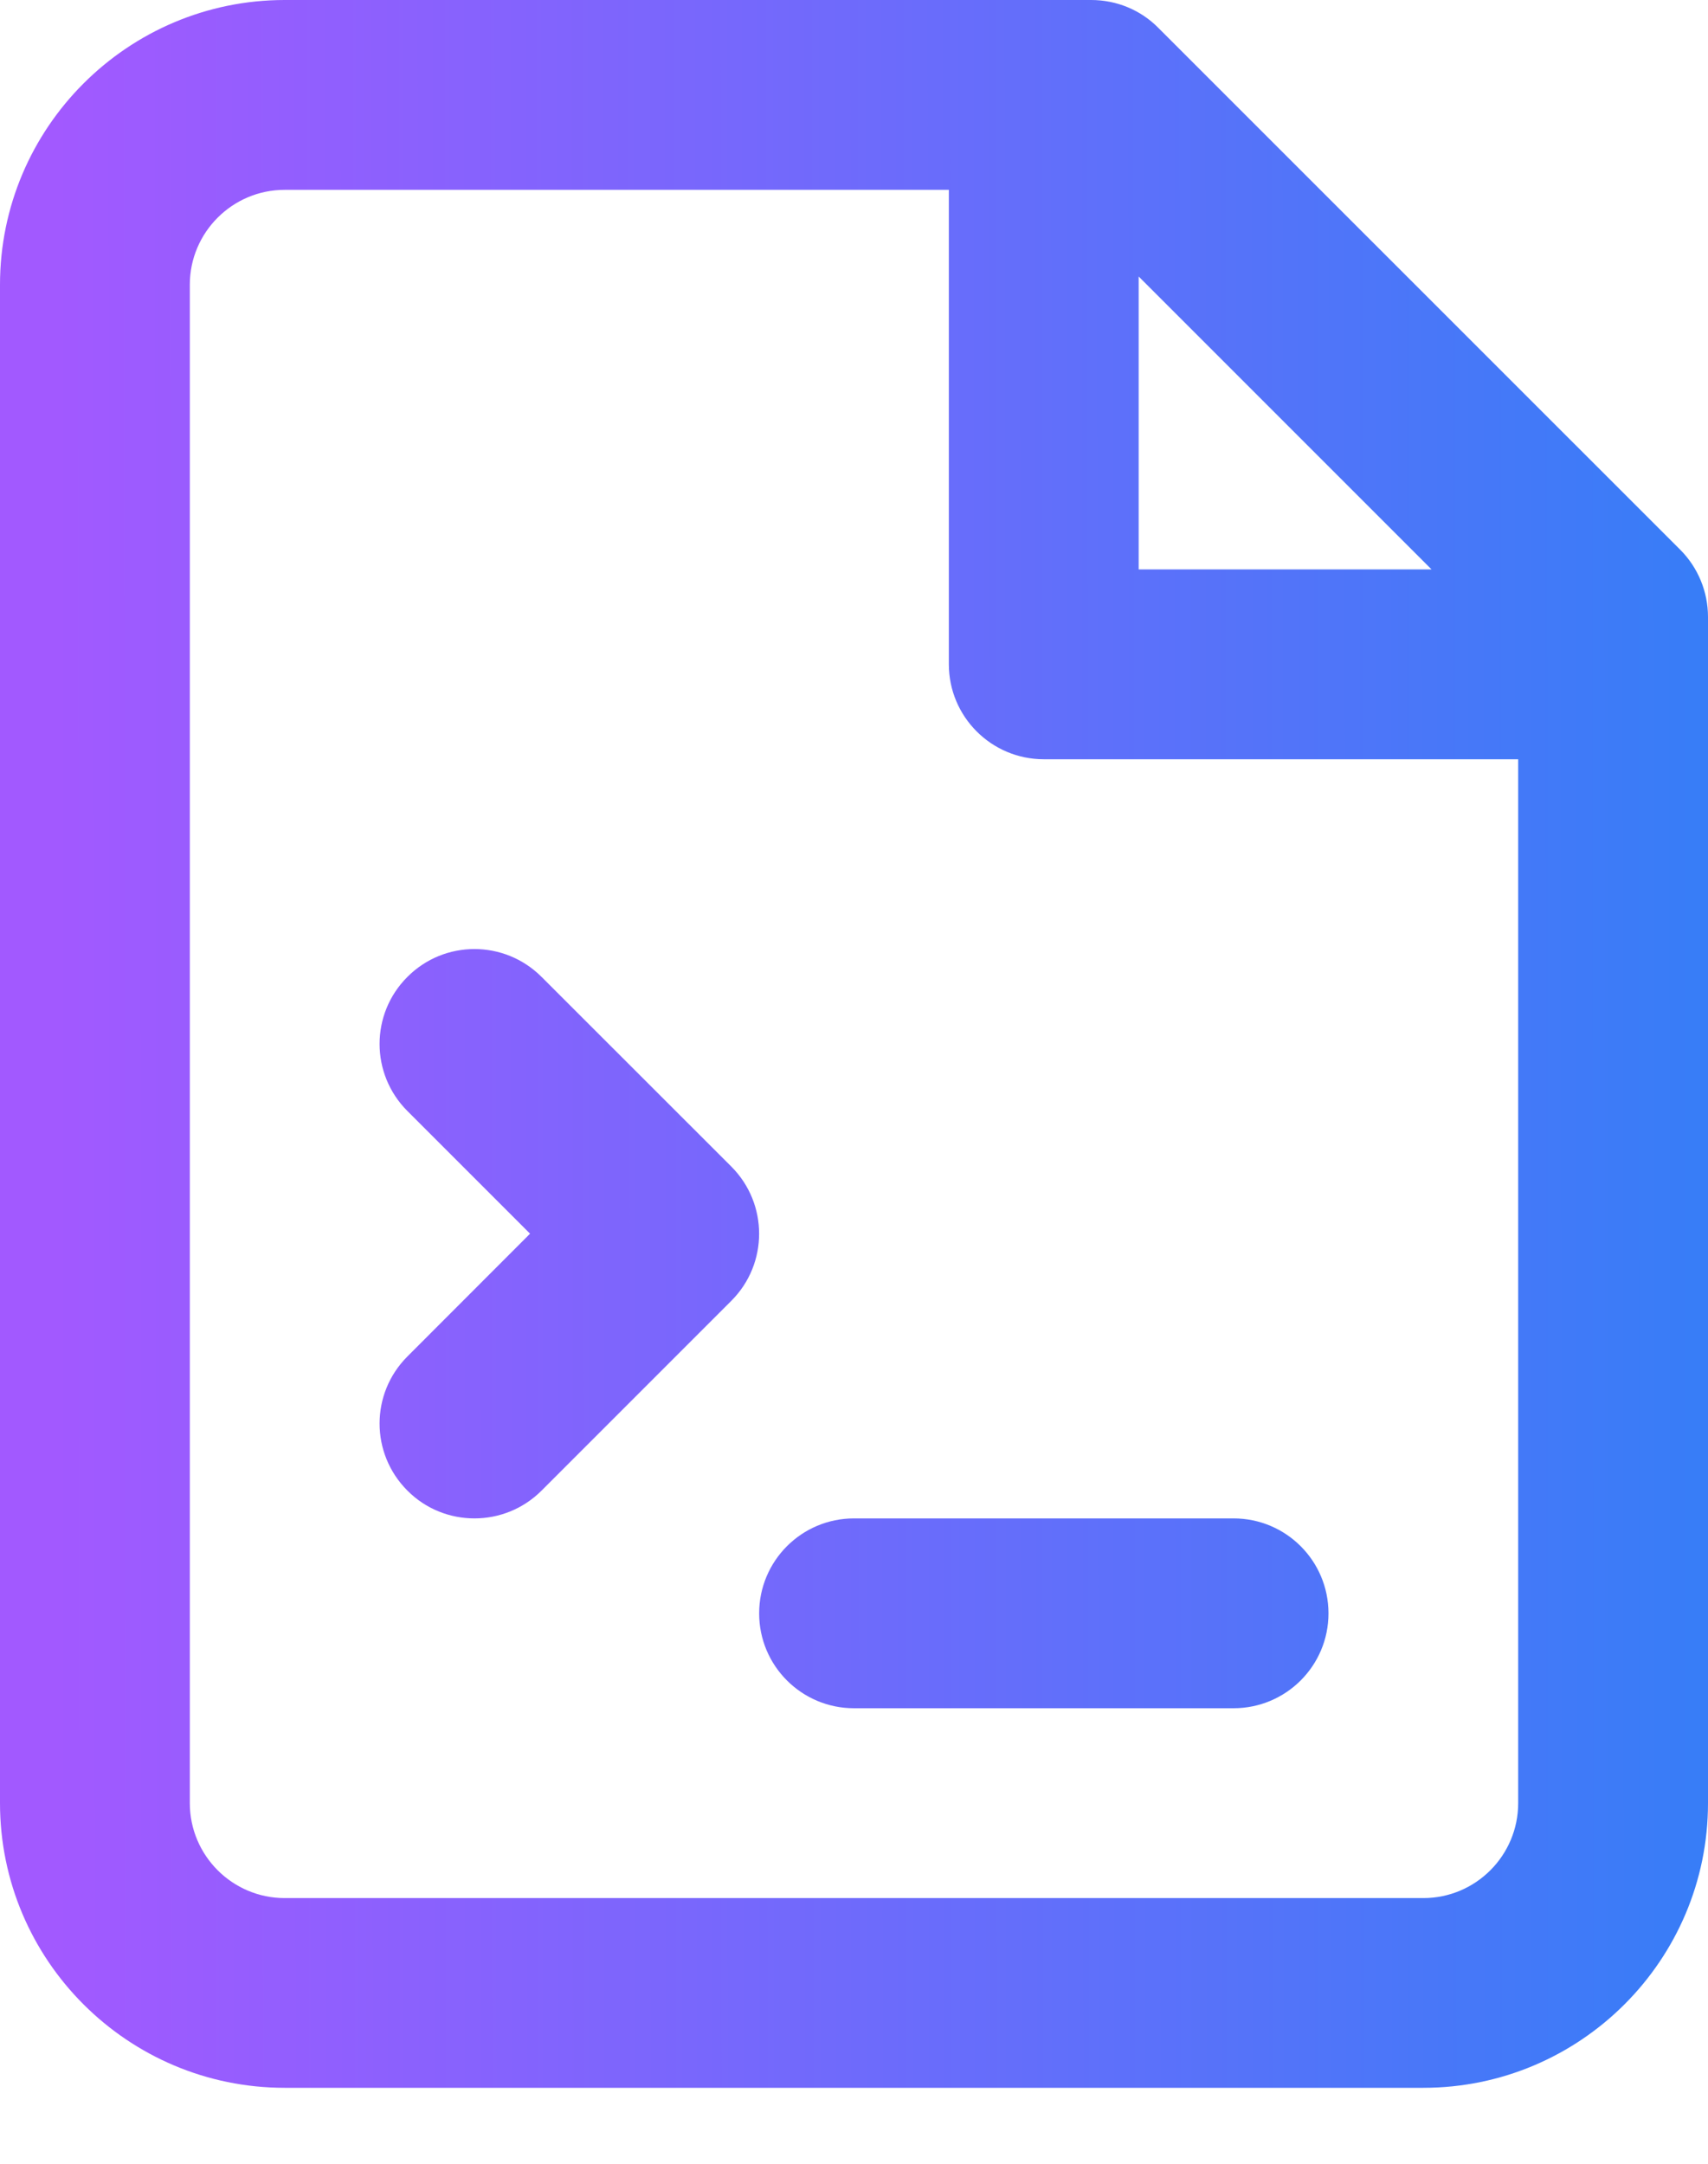 <svg width="15" height="19" viewBox="0 0 15 19" fill="none" xmlns="http://www.w3.org/2000/svg">
<path d="M4.167 13.333C3.953 13.333 3.74 13.252 3.578 13.089C3.252 12.763 3.252 12.237 3.578 11.911L4.655 10.833L3.578 9.756C3.252 9.43 3.252 8.903 3.578 8.578C3.903 8.252 4.43 8.252 4.756 8.578L6.423 10.244C6.748 10.57 6.748 11.097 6.423 11.422L4.756 13.089C4.593 13.252 4.38 13.333 4.167 13.333Z" fill="url(#paint0_linear_5005_27097)"/>
<path d="M6.667 14.167C6.667 14.627 7.04 15 7.5 15H10.833C11.294 15 11.667 14.627 11.667 14.167C11.667 13.706 11.294 13.333 10.833 13.333H7.5C7.04 13.333 6.667 13.706 6.667 14.167Z" fill="url(#paint1_linear_5005_27097)"/>
<path fill-rule="evenodd" clip-rule="evenodd" d="M0 15.833C0 17.212 1.122 18.333 2.5 18.333H12.5C13.878 18.333 15 17.212 15 15.833V5.417C15 5.196 14.912 4.983 14.756 4.827L10.172 0.244C10.017 0.087 9.805 0 9.583 0H2.5C1.122 0 0 1.122 0 2.5V15.833ZM8.333 1.667H2.5C2.041 1.667 1.667 2.041 1.667 2.5V15.833C1.667 16.293 2.041 16.667 2.5 16.667H12.5C12.96 16.667 13.333 16.293 13.333 15.833V6.667H9.167C8.706 6.667 8.333 6.293 8.333 5.833V1.667ZM12.572 5H10V2.428L12.572 5Z" fill="url(#paint2_linear_5005_27097)"/>
<defs>
<linearGradient id="paint0_linear_5005_27097" x1="0.495" y1="14.956" x2="15" y2="14.946" gradientUnits="userSpaceOnUse">
<stop stop-color="#A259FF"/>
<stop offset="1" stop-color="#377DF7"/>
</linearGradient>
<linearGradient id="paint1_linear_5005_27097" x1="0.495" y1="14.956" x2="15" y2="14.946" gradientUnits="userSpaceOnUse">
<stop stop-color="#A259FF"/>
<stop offset="1" stop-color="#377DF7"/>
</linearGradient>
<linearGradient id="paint2_linear_5005_27097" x1="0.495" y1="14.956" x2="15" y2="14.946" gradientUnits="userSpaceOnUse">
<stop stop-color="#A259FF"/>
<stop offset="1" stop-color="#377DF7"/>
</linearGradient>
</defs>
</svg>
